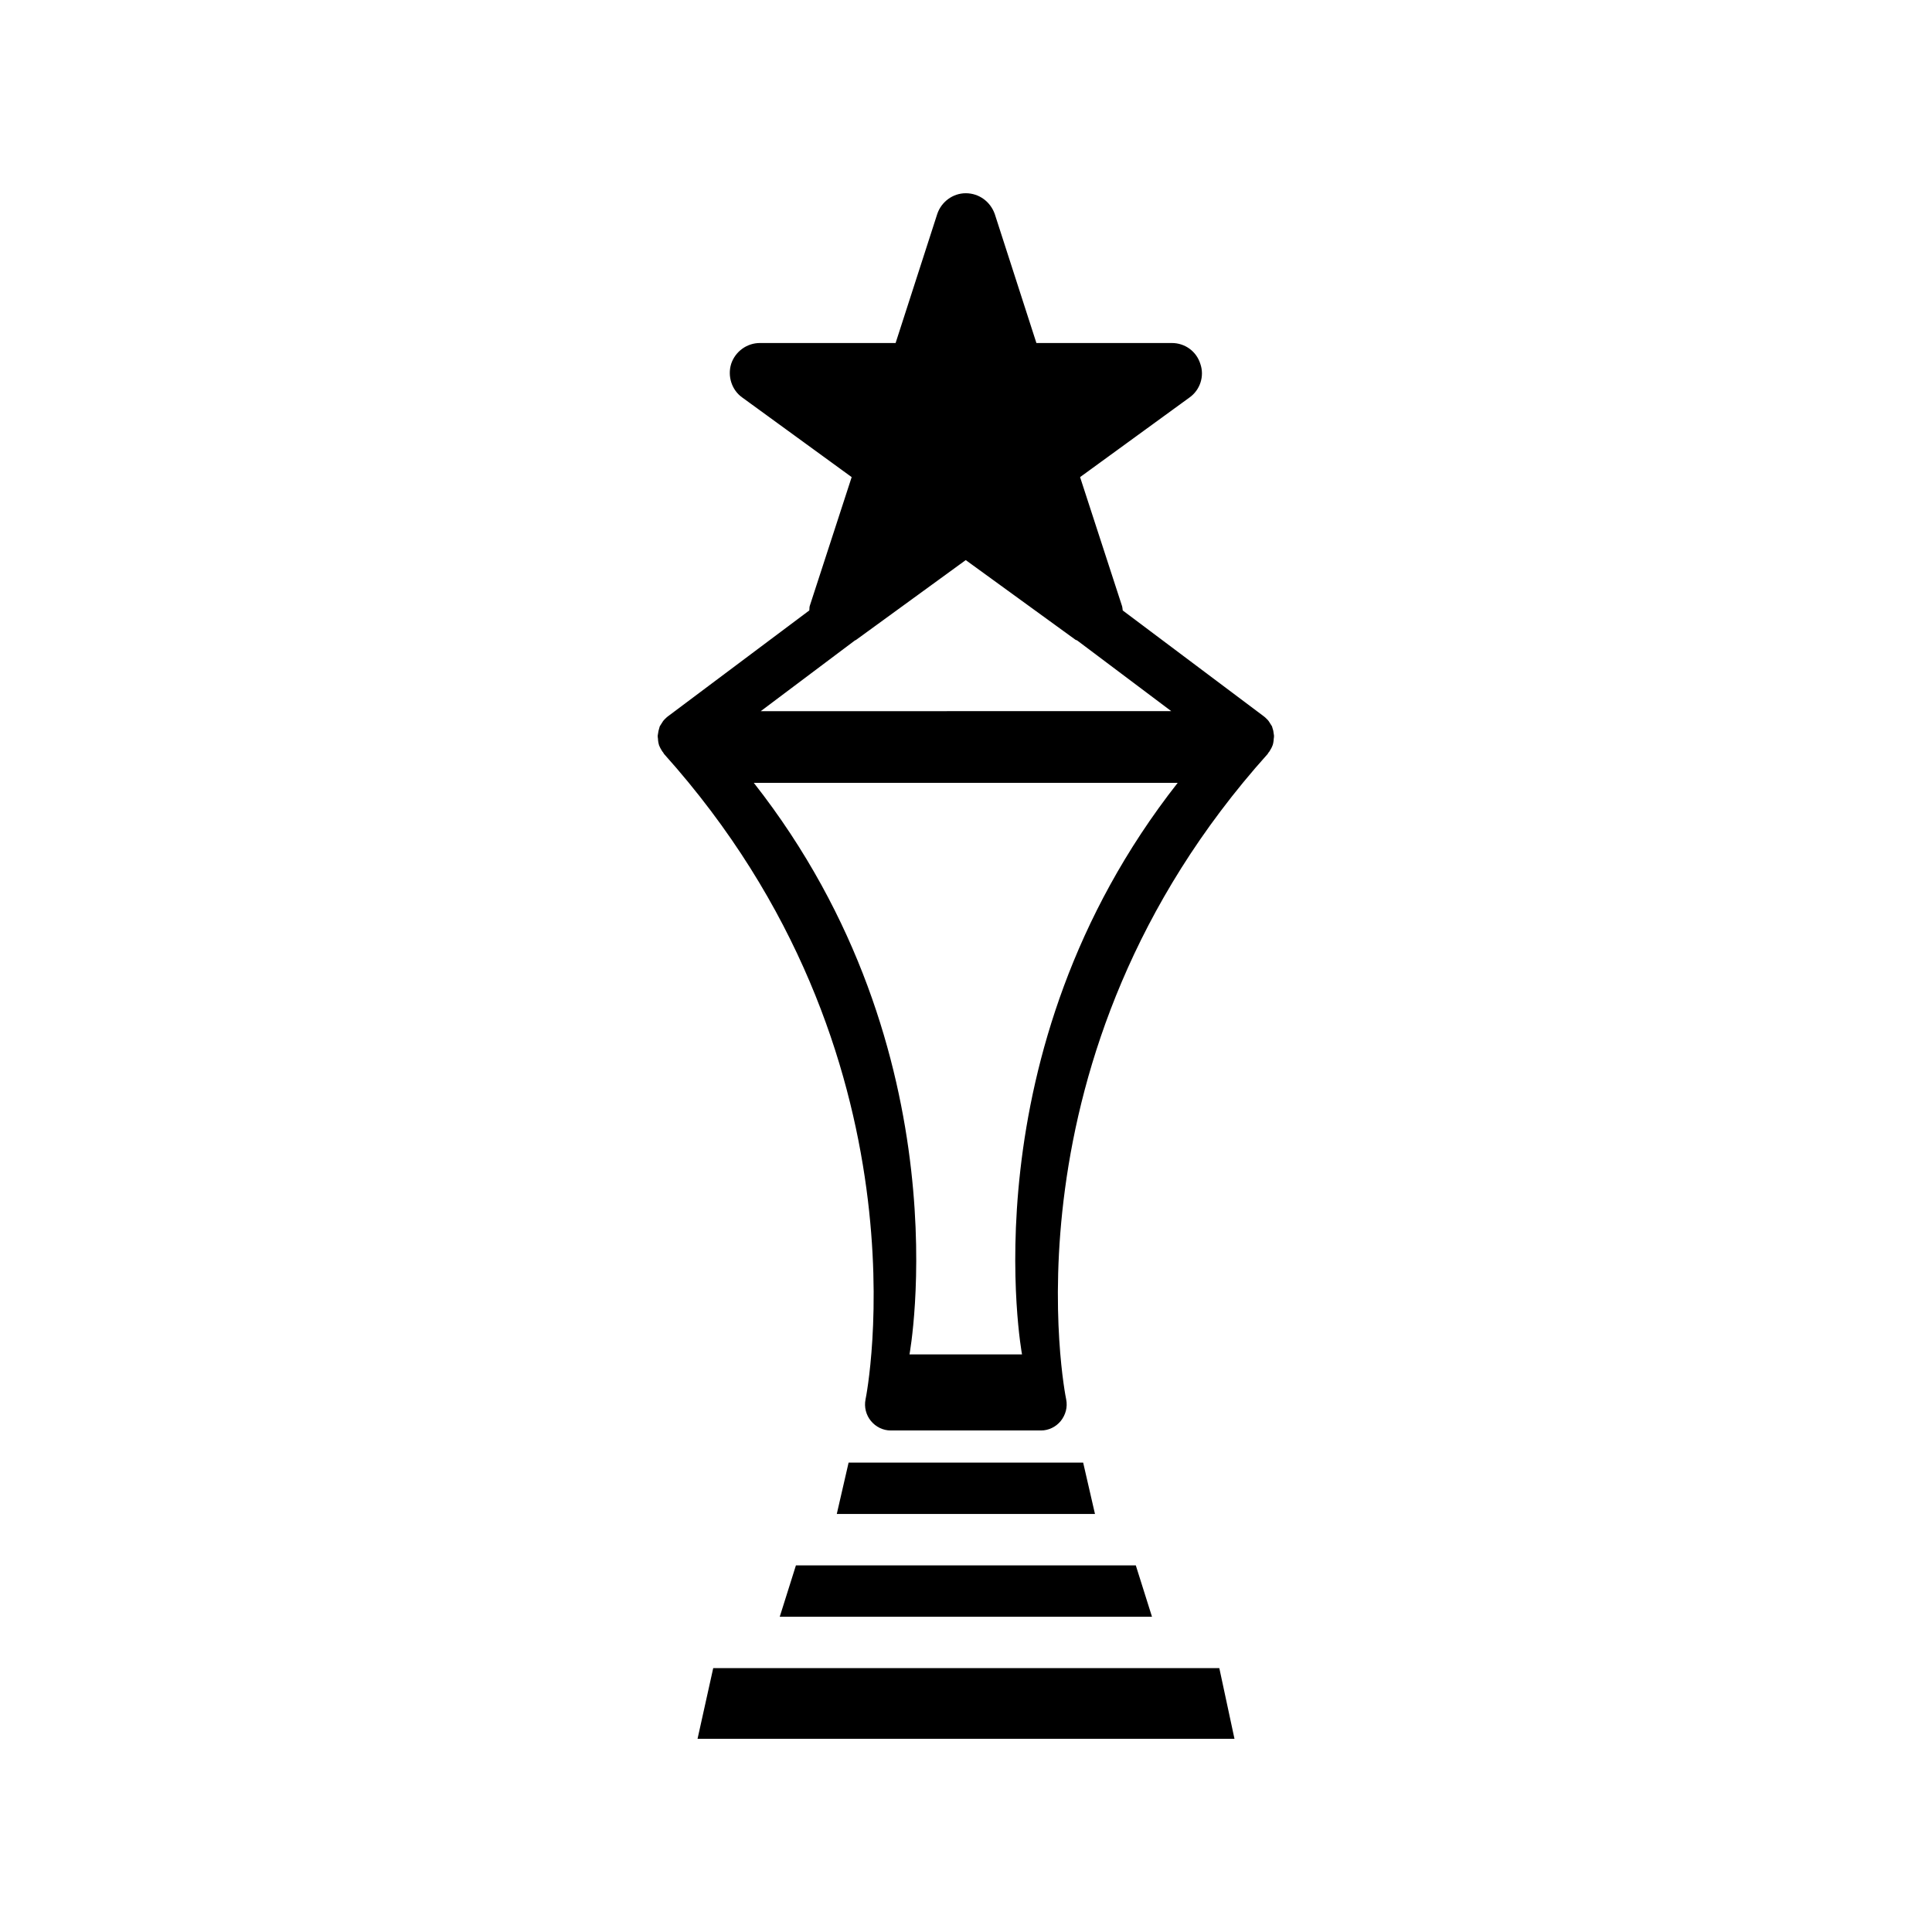 <?xml version="1.0" encoding="UTF-8"?>
<!-- Uploaded to: SVG Repo, www.svgrepo.com, Generator: SVG Repo Mixer Tools -->
<svg fill="#000000" width="800px" height="800px" version="1.1" viewBox="144 144 512 512" xmlns="http://www.w3.org/2000/svg">
 <g>
  <path d="m458.62 586.07h-125.61l-4.152 18.723h142.29l-4.016-18.723z"/>
  <path d="m354.93 558.84-4.289 13.613h98.648l-4.289-13.613z"/>
  <path d="m368.89 531.6-3.133 13.617h68.422l-3.133-13.617z"/>
  <path d="m481.43 337.64c-0.066-0.203-0.137-0.41-0.203-0.68-0.066-0.137-0.066-0.34-0.137-0.477-0.137-0.273-0.34-0.477-0.477-0.75-0.137-0.203-0.203-0.34-0.34-0.543-0.273-0.41-0.68-0.75-1.02-1.09-0.137-0.066-0.203-0.203-0.34-0.273l-37.379-28.051c-0.066-0.41-0.066-0.816-0.203-1.227l-11.098-34.109 29.004-21.105c2.793-1.973 4.016-5.652 2.859-8.918-1.02-3.269-4.016-5.516-7.559-5.516h-35.879l-11.031-34.176c-1.156-3.269-4.152-5.516-7.691-5.516-3.402 0-6.469 2.246-7.559 5.516l-11.031 34.176h-35.949c-3.473 0-6.535 2.246-7.625 5.516-1.02 3.269 0.137 6.945 2.926 8.918l29.004 21.105-11.098 34.109c-0.137 0.41-0.066 0.816-0.137 1.227l-37.445 28.051c-0.137 0.066-0.203 0.203-0.34 0.273-0.34 0.34-0.75 0.68-1.02 1.09-0.137 0.203-0.273 0.41-0.34 0.543-0.137 0.273-0.34 0.477-0.477 0.75-0.066 0.137-0.066 0.34-0.137 0.477-0.066 0.273-0.137 0.477-0.203 0.75-0.066 0.41-0.137 0.816-0.203 1.227 0 0.273 0 0.543 0.066 0.816 0 0.41 0.066 0.75 0.137 1.156 0.066 0.137 0.066 0.34 0.137 0.543 0 0.137 0.137 0.203 0.137 0.34 0.137 0.34 0.34 0.68 0.543 1.02 0.137 0.203 0.273 0.477 0.477 0.68 0.066 0.137 0.137 0.273 0.203 0.34 71.555 79.793 53.582 170.14 53.375 171.02-0.41 2.043 0.137 4.152 1.43 5.719 1.293 1.566 3.199 2.519 5.242 2.519h39.828c2.043 0 3.949-0.953 5.242-2.519 1.293-1.633 1.84-3.676 1.43-5.719-0.203-0.887-18.383-91.027 53.375-171.02 0.066-0.066 0.137-0.203 0.203-0.34 0.203-0.203 0.34-0.41 0.477-0.68 0.203-0.34 0.41-0.68 0.543-1.02 0-0.137 0.137-0.273 0.137-0.34 0.066-0.203 0.066-0.34 0.137-0.543 0.066-0.41 0.137-0.75 0.137-1.156 0.066-0.273 0.066-0.543 0.066-0.816-0.059-0.414-0.129-0.82-0.195-1.297zm-110.98-23.832c0.137-0.137 0.34-0.137 0.477-0.273l29.004-21.105 29.07 21.105c0.137 0.066 0.34 0.137 0.477 0.203l24.918 18.723-108.79 0.004zm44.391 189.13h-29.82s14.91-79.996-41.258-151.48h112.34c-56.168 71.488-41.258 151.48-41.258 151.48z"/>
 </g>
</svg>